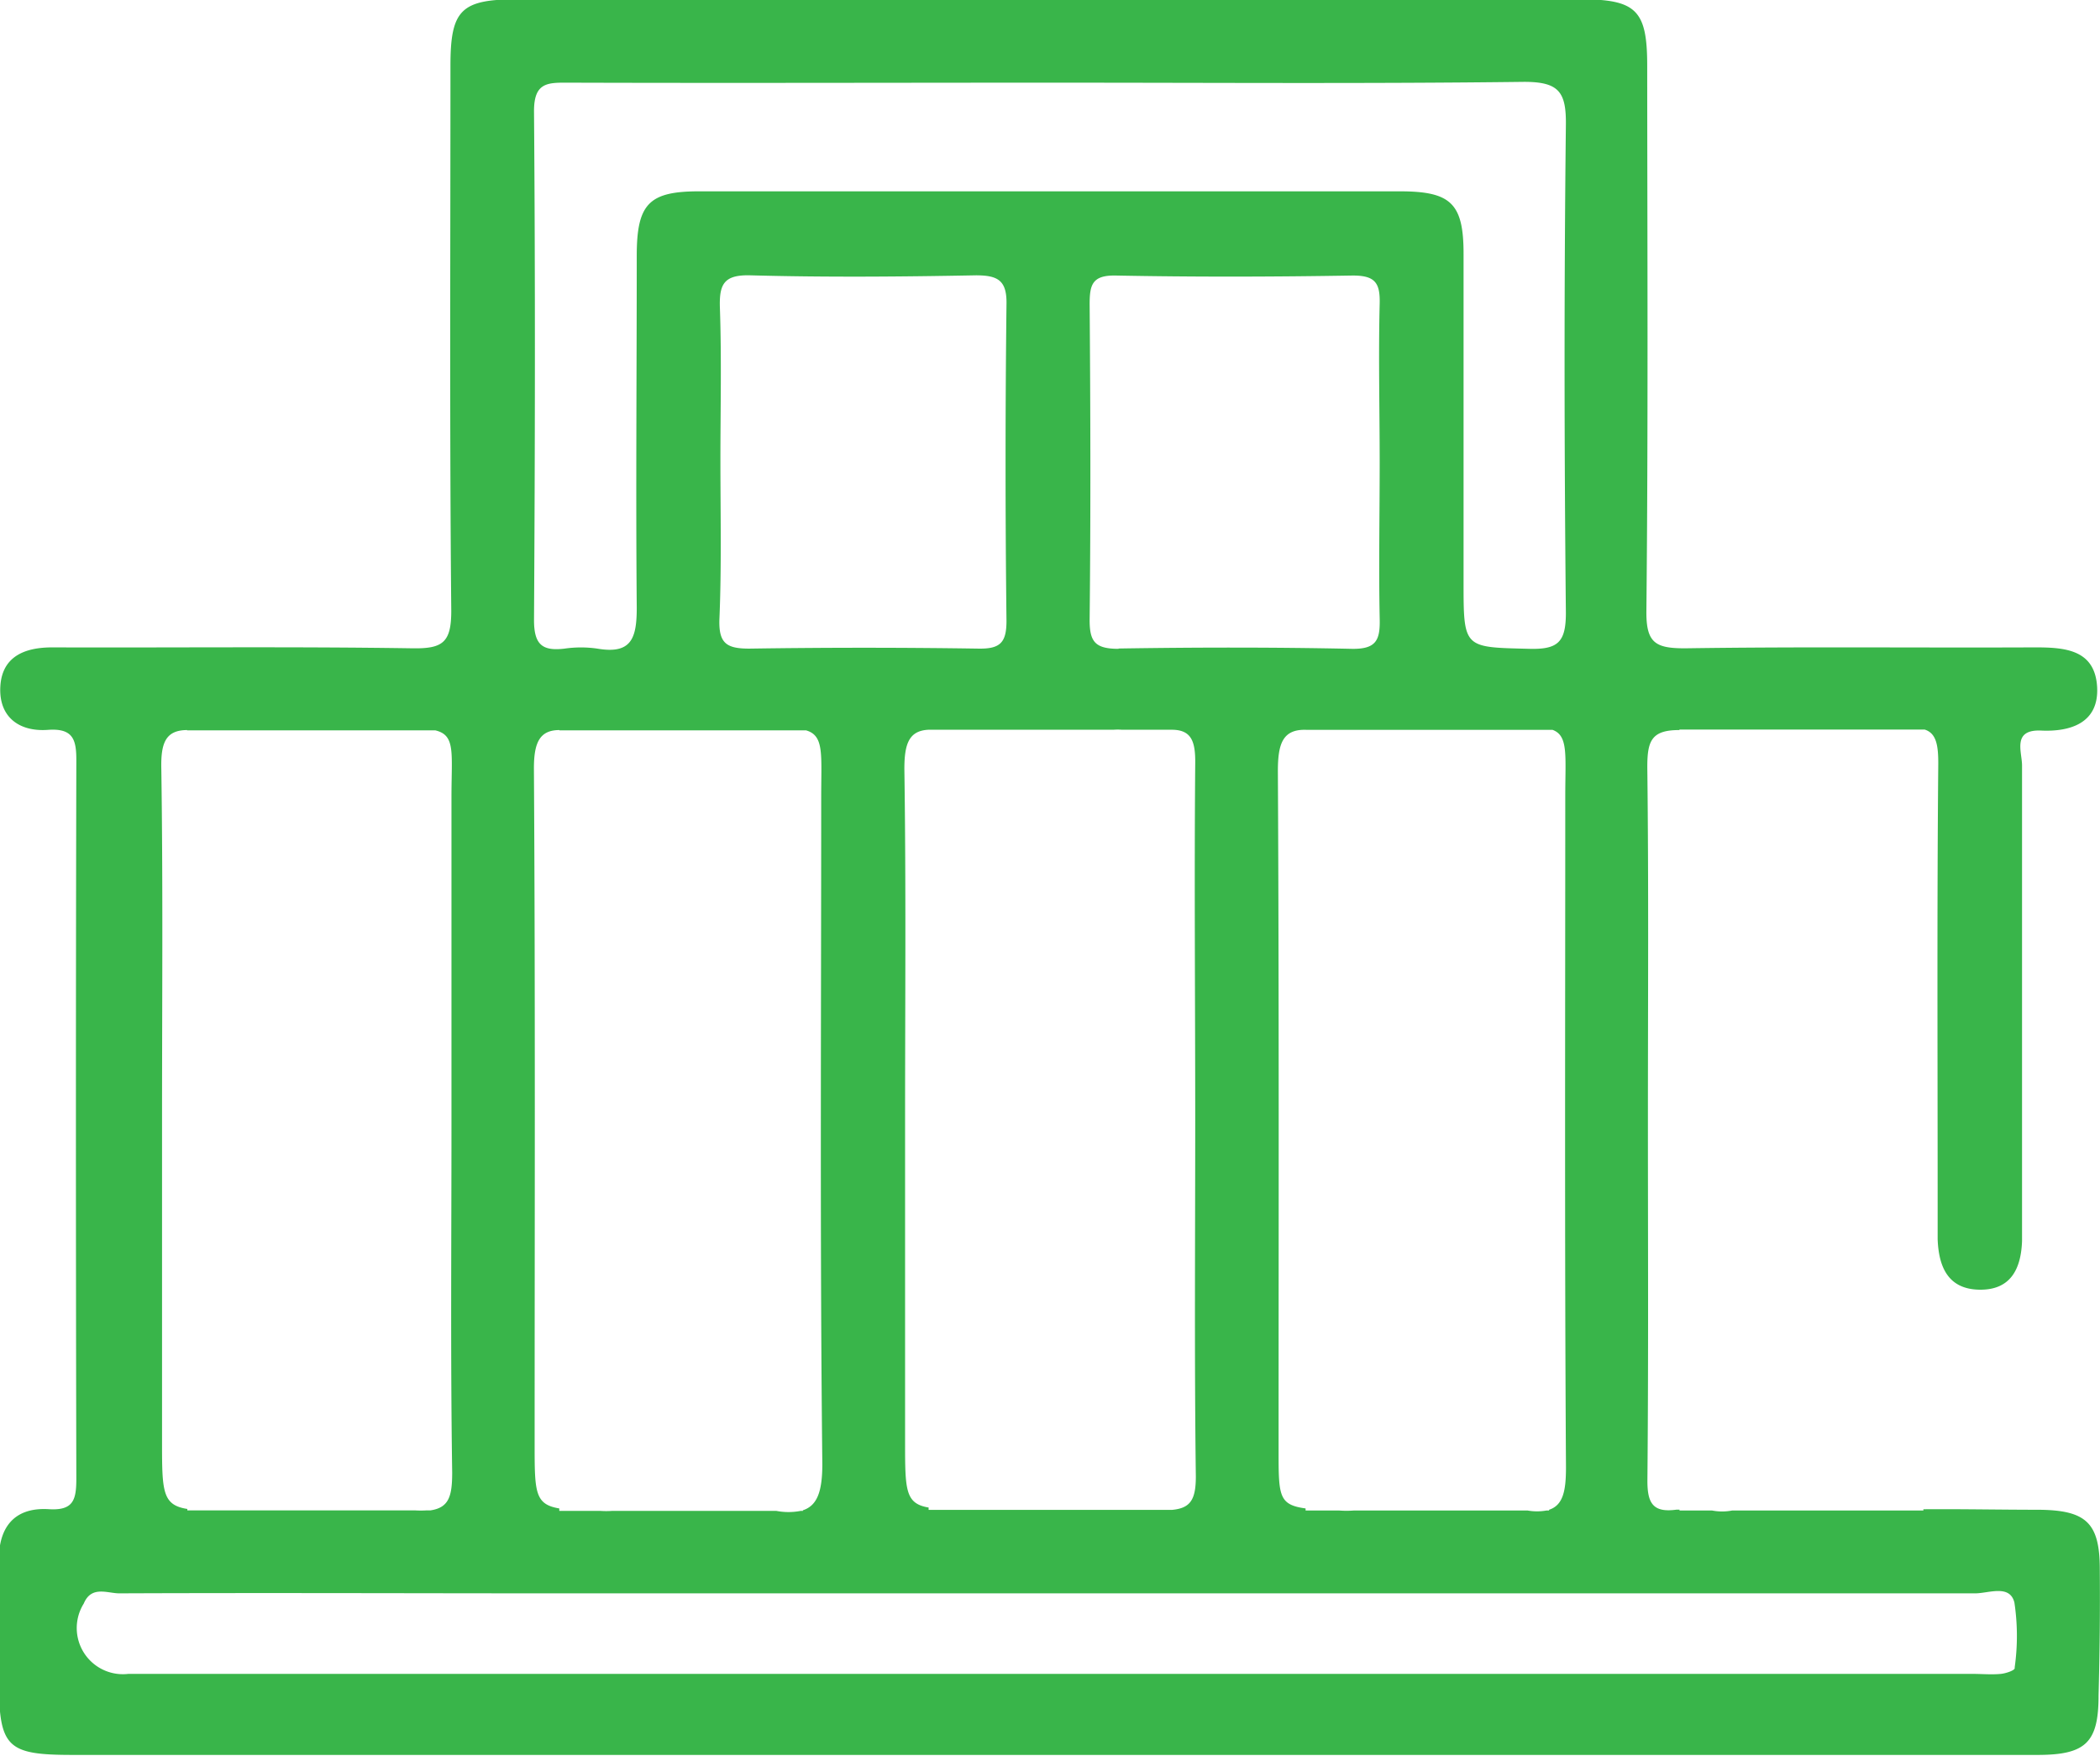 <svg xmlns="http://www.w3.org/2000/svg" width="20.606" height="17.229" viewBox="0 0 20.606 17.229">
  <path id="Trazado_1690" data-name="Trazado 1690" d="M2542.566-1870.965c0-.459-.133-.583-.605-.586-.375,0-.75-.008-1.126-.005v.012h-.528c-.031,0-.06,0-.086,0h-1.261a.52.52,0,0,1-.2,0h-.318v-.008l-.03,0c-.233.032-.286-.066-.285-.288.011-1.179.005-2.358.005-3.538,0-1.153.008-2.305-.006-3.457,0-.256.038-.366.315-.365v-.005h2.406c.113.035.135.15.134.338-.013,1.435-.006,2.87-.006,4.3,0,.121,0,.241,0,.362.01.268.1.489.407.495s.411-.2.421-.477c0-.094,0-.188,0-.281,0-1.462,0-2.923,0-4.385,0-.133-.1-.355.188-.342s.566-.075.549-.424c-.02-.377-.325-.393-.625-.392-1.14.005-2.28-.008-3.42.009-.289,0-.381-.052-.378-.365.018-1.783.009-3.567.008-5.35,0-.547-.107-.652-.66-.652h-10.421c-.556,0-.662.1-.662.65,0,1.783-.009,3.567.008,5.35,0,.309-.083.371-.376.367-1.18-.018-2.361-.005-3.541-.009-.277,0-.494.095-.508.389s.185.441.468.42c.25-.018.279.1.278.305q-.008,3.52,0,7.04c0,.21-.028.317-.276.3-.331-.018-.486.176-.484.5,0,.389,0,.778,0,1.167,0,.671.072.744.727.744h9.576q4.848,0,9.7,0c.476,0,.6-.122.6-.584Q2542.571-1870.342,2542.566-1870.965Zm-15.022-14.586c1.582.005,3.164,0,4.747,0,1.542,0,3.084.011,4.626-.008.343,0,.414.1.41.424-.018,1.6-.016,3.191,0,4.786,0,.285-.077.359-.356.352-.648-.016-.648,0-.648-.657,0-1.073,0-2.145,0-3.218,0-.494-.123-.613-.624-.613q-3.439,0-6.879,0c-.491,0-.609.124-.61.627,0,1.153-.01,2.306,0,3.459,0,.3-.053.457-.387.4a1.121,1.121,0,0,0-.321,0c-.218.026-.3-.038-.3-.28.01-1.662.013-3.325,0-4.987C2527.2-1885.556,2527.335-1885.552,2527.544-1885.551Zm6.964,13.422c0-2.223.005-4.445-.007-6.667,0-.266.044-.417.285-.406h2.41c.157.057.125.251.125.653,0,2.194-.007,4.389.007,6.583,0,.226-.027.37-.166.415v.007h-.024a.525.525,0,0,1-.188,0h-1.7a.964.964,0,0,1-.151,0l-.04,0h-.286v-.02C2534.509-1871.6,2534.508-1871.687,2534.508-1872.129Zm-3.665-.091v-3.138c0-1.153.01-2.307-.007-3.46,0-.245.044-.375.235-.385h1.816a.526.526,0,0,1,.084,0h.489v0c.193,0,.232.115.23.326-.01,1.166,0,2.332,0,3.5s-.009,2.333.006,3.5c0,.228-.054.31-.232.327v0h-2.39v-.023C2530.843-1871.611,2530.843-1871.747,2530.843-1872.22Zm-1.812-9.631c0-.5.012-.993-.005-1.489-.008-.234.038-.328.3-.321.737.02,1.475.014,2.212,0,.22,0,.306.052.3.29q-.018,1.549,0,3.1c0,.211-.06.275-.271.272q-1.126-.017-2.253,0c-.222,0-.3-.051-.293-.285C2529.043-1880.8,2529.031-1881.328,2529.031-1881.851Zm3.907,1.854c-.233,0-.286-.071-.284-.292.011-1.029.008-2.059,0-3.088,0-.19.024-.286.255-.282.775.015,1.551.013,2.327,0,.217,0,.269.07.264.274-.013.521,0,1.043,0,1.564s-.01,1.016,0,1.524c.006.214-.032.305-.277.3C2534.463-1880.013,2533.7-1880.012,2532.938-1880Zm-5.487.8h2.421c.178.052.148.232.148.65,0,2.182-.013,4.365.011,6.547,0,.268-.049.408-.191.454v.006h-.021a.634.634,0,0,1-.24,0h-1.609a.843.843,0,0,1-.118,0l-.069,0h-.333v-.024c-.241-.04-.242-.16-.242-.632,0-2.208.007-4.416-.007-6.623C2527.2-1879.08,2527.259-1879.2,2527.452-1879.2Zm-3.655,0h2.438c.2.048.158.217.158.657v3.212c0,1.138-.01,2.276.007,3.413,0,.235-.034.343-.213.37v0h-.038a.933.933,0,0,1-.115,0l-.055,0H2523.8v-.014c-.247-.038-.248-.175-.248-.663v-3.136c0-1.153.01-2.306-.007-3.458C2523.539-1879.068,2523.583-1879.2,2523.8-1879.2Zm17.935,9.2c0,.022-.086.051-.135.056-.093.009-.187,0-.281,0h-18.093a.453.453,0,0,1-.438-.69c.075-.179.232-.1.349-.1,1.434-.006,2.868,0,4.3,0h4.824q4.543,0,9.086,0c.132,0,.34-.091.385.09A2.2,2.2,0,0,1,2541.731-1870.006Z" transform="translate(-2521.962 1886.362)" fill="#39b54a"/>
</svg>
